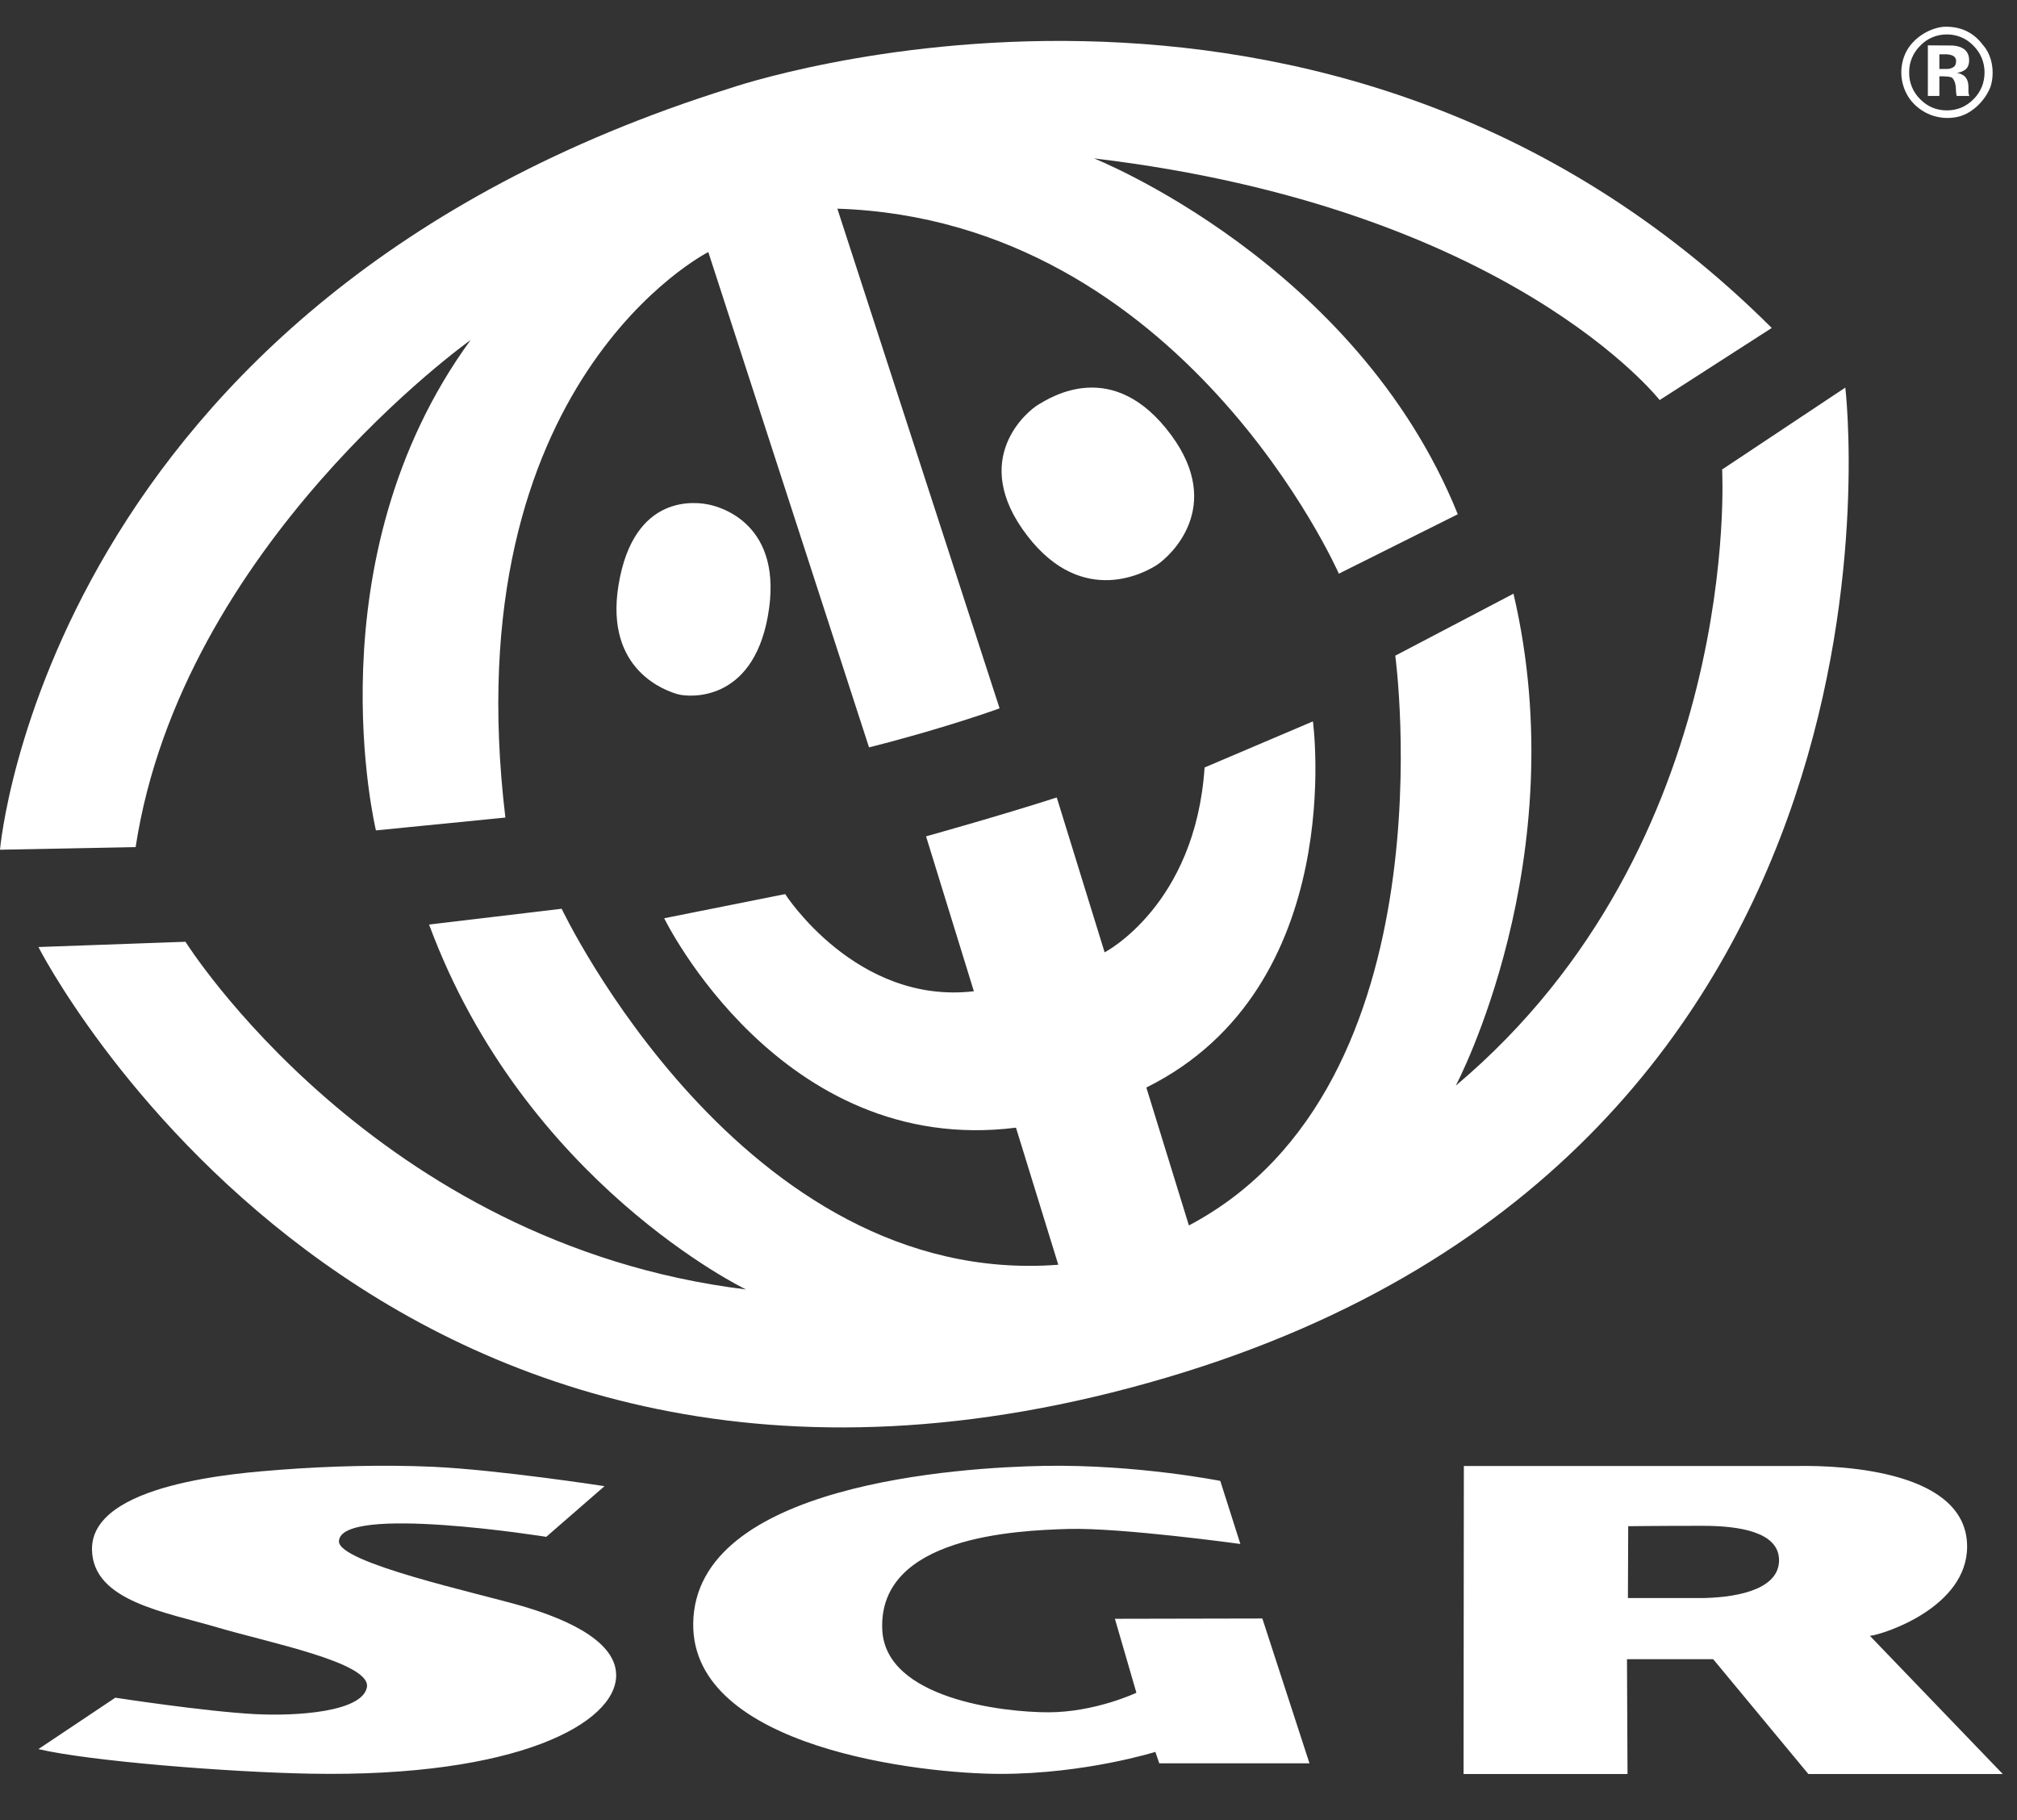 <svg width="41" height="37" viewBox="0 0 41 37" fill="none" xmlns="http://www.w3.org/2000/svg">
<rect x="0" y="0" width="41" height="37" fill="#333333" stroke="none"/>
<path fill-rule="evenodd" clip-rule="evenodd" d="M14.848 1.791C14.848 1.791 26.938 -2.378 36.015 6.667L33.736 8.133C33.736 8.133 30.689 4.225 22.238 3.22C22.238 3.22 27.566 5.333 29.633 10.454L27.215 11.662C27.215 11.662 24.055 4.471 17.021 4.242L20.319 14.4C20.319 14.4 19.212 14.804 17.665 15.193L14.398 5.124C14.398 5.124 9.208 7.747 10.273 16.62L7.642 16.881C7.642 16.881 6.308 11.378 9.566 6.912C9.566 6.912 3.696 11.086 2.757 17.22L0 17.274C0 17.274 0.94 6.138 14.848 1.791Z" fill="white"/>
<path fill-rule="evenodd" clip-rule="evenodd" d="M18.824 17.002C18.824 17.002 20.282 16.597 21.481 16.212L22.454 19.36C22.454 19.36 24.299 18.41 24.486 15.602L26.688 14.665C26.688 14.665 27.423 20.064 23.302 22.108L24.167 24.912C29.554 22.066 28.362 13.329 28.362 13.329L30.765 12.069C32.03 17.474 29.592 22.07 29.592 22.07C35.44 17.146 35.006 9.544 35.006 9.544L37.51 7.879C37.51 7.879 39.372 23.368 23.724 28.001C7.644 32.764 0.781 19.252 0.781 19.252L3.77 19.145C3.77 19.145 7.622 25.29 15.164 26.213C15.164 26.213 10.666 24.05 8.722 18.795L11.417 18.474C11.417 18.474 15.082 26.202 21.512 25.711L20.652 22.924C15.866 23.527 13.501 18.667 13.501 18.667L15.96 18.176C15.96 18.176 17.407 20.432 19.796 20.151L18.824 17.002ZM29.756 29.802H36.528C37.529 29.784 39.986 29.925 39.986 31.44C39.986 32.671 38.297 33.224 38.01 33.255L40.711 36.064H36.759L34.824 33.729H33.072L33.083 36.064H29.75L29.756 29.802ZM33.091 32.486H34.64C35.417 32.467 36.17 32.273 36.163 31.709C36.154 31.139 35.346 31.018 34.612 31.018C33.686 31.018 33.097 31.026 33.097 31.026L33.091 32.486Z" fill="white"/>
<path fill-rule="evenodd" clip-rule="evenodd" d="M14.424 10.261C14.644 10.309 15.949 10.658 15.607 12.534C15.286 14.291 14.002 14.174 13.782 14.114C13.549 14.049 12.293 13.636 12.571 11.905C12.878 10.002 14.175 10.205 14.424 10.261Z" fill="white"/>
<path fill-rule="evenodd" clip-rule="evenodd" d="M39.422 1.552V1.951H39.188V0.922L39.686 0.925C39.768 0.93 39.836 0.948 39.89 0.977C39.981 1.028 40.027 1.11 40.027 1.223C40.027 1.309 40.002 1.372 39.955 1.411C39.903 1.451 39.841 1.475 39.776 1.48C39.828 1.489 39.878 1.509 39.922 1.54C39.982 1.588 40.013 1.665 40.013 1.77V1.861C40.013 1.872 40.014 1.882 40.015 1.893C40.016 1.903 40.019 1.913 40.022 1.922L40.031 1.951H39.773C39.763 1.905 39.758 1.857 39.758 1.809C39.758 1.767 39.752 1.724 39.74 1.684C39.727 1.647 39.702 1.587 39.665 1.572C39.636 1.562 39.605 1.557 39.574 1.556L39.514 1.552H39.422ZM39.71 1.364C39.745 1.339 39.762 1.298 39.762 1.242C39.762 1.186 39.734 1.147 39.679 1.125C39.629 1.108 39.576 1.101 39.523 1.104H39.422V1.402H39.562C39.614 1.405 39.666 1.391 39.71 1.364Z" fill="white"/>
<path fill-rule="evenodd" clip-rule="evenodd" d="M40.306 0.913C40.499 1.125 40.551 1.475 40.464 1.757C40.359 2.038 40.096 2.301 39.814 2.371C39.63 2.416 39.436 2.405 39.257 2.34C39.079 2.274 38.924 2.157 38.813 2.002C38.728 1.878 38.674 1.735 38.655 1.585C38.637 1.435 38.655 1.283 38.708 1.142C38.831 0.808 39.183 0.58 39.498 0.545C39.832 0.527 40.113 0.65 40.306 0.913ZM39.575 0.7C39.473 0.699 39.372 0.719 39.278 0.759C39.184 0.799 39.1 0.858 39.03 0.932C38.959 1.002 38.902 1.086 38.864 1.179C38.826 1.271 38.806 1.371 38.808 1.471C38.806 1.573 38.825 1.674 38.864 1.768C38.903 1.863 38.961 1.948 39.034 2.019C39.183 2.169 39.363 2.244 39.575 2.244C39.786 2.244 39.966 2.168 40.116 2.017C40.188 1.946 40.245 1.861 40.284 1.767C40.322 1.673 40.341 1.572 40.34 1.471C40.341 1.371 40.321 1.271 40.283 1.179C40.245 1.086 40.188 1.002 40.117 0.932C40.047 0.858 39.964 0.799 39.87 0.759C39.777 0.719 39.676 0.699 39.575 0.7Z" fill="white"/>
<path fill-rule="evenodd" clip-rule="evenodd" d="M21.108 8.224C20.903 8.344 19.675 9.326 20.886 10.896C22.019 12.365 23.309 11.624 23.529 11.476C23.783 11.304 24.888 10.315 23.811 8.85C22.627 7.24 21.346 8.086 21.108 8.224Z" fill="white"/>
<path fill-rule="evenodd" clip-rule="evenodd" d="M8.8 29.818C10.14 29.88 12.288 30.212 12.288 30.212L11.104 31.242C11.104 31.242 6.91 30.571 6.89 31.333C6.879 31.772 9.73 32.39 10.616 32.65C11.282 32.846 12.529 33.286 12.525 34.059C12.521 35.029 10.521 36.133 6.321 36.057C4.632 36.027 1.808 35.8 0.781 35.557L2.344 34.512C2.344 34.512 4.149 34.791 5.185 34.846C6.038 34.891 7.363 34.8 7.458 34.301C7.553 33.801 5.448 33.389 4.428 33.086C3.355 32.768 1.89 32.551 1.87 31.505C1.844 30.152 4.872 29.943 5.691 29.879C6.67 29.803 7.806 29.773 8.8 29.818ZM24.805 30.105L25.213 31.387C25.213 31.387 22.775 31.051 21.713 31.082C20.651 31.113 17.85 31.235 17.934 33.128C17.996 34.533 20.388 34.809 21.307 34.809C22.26 34.809 23.1 34.412 23.1 34.412L22.663 32.908L25.66 32.902L26.618 35.846H23.565L23.485 35.614C23.485 35.614 22.057 36.061 20.339 36.061C18.746 36.061 14.064 35.541 14.091 33.006C14.123 30.166 19.522 29.828 21.245 29.799C23.116 29.769 24.805 30.105 24.805 30.105Z" fill="white"/>
</svg>
